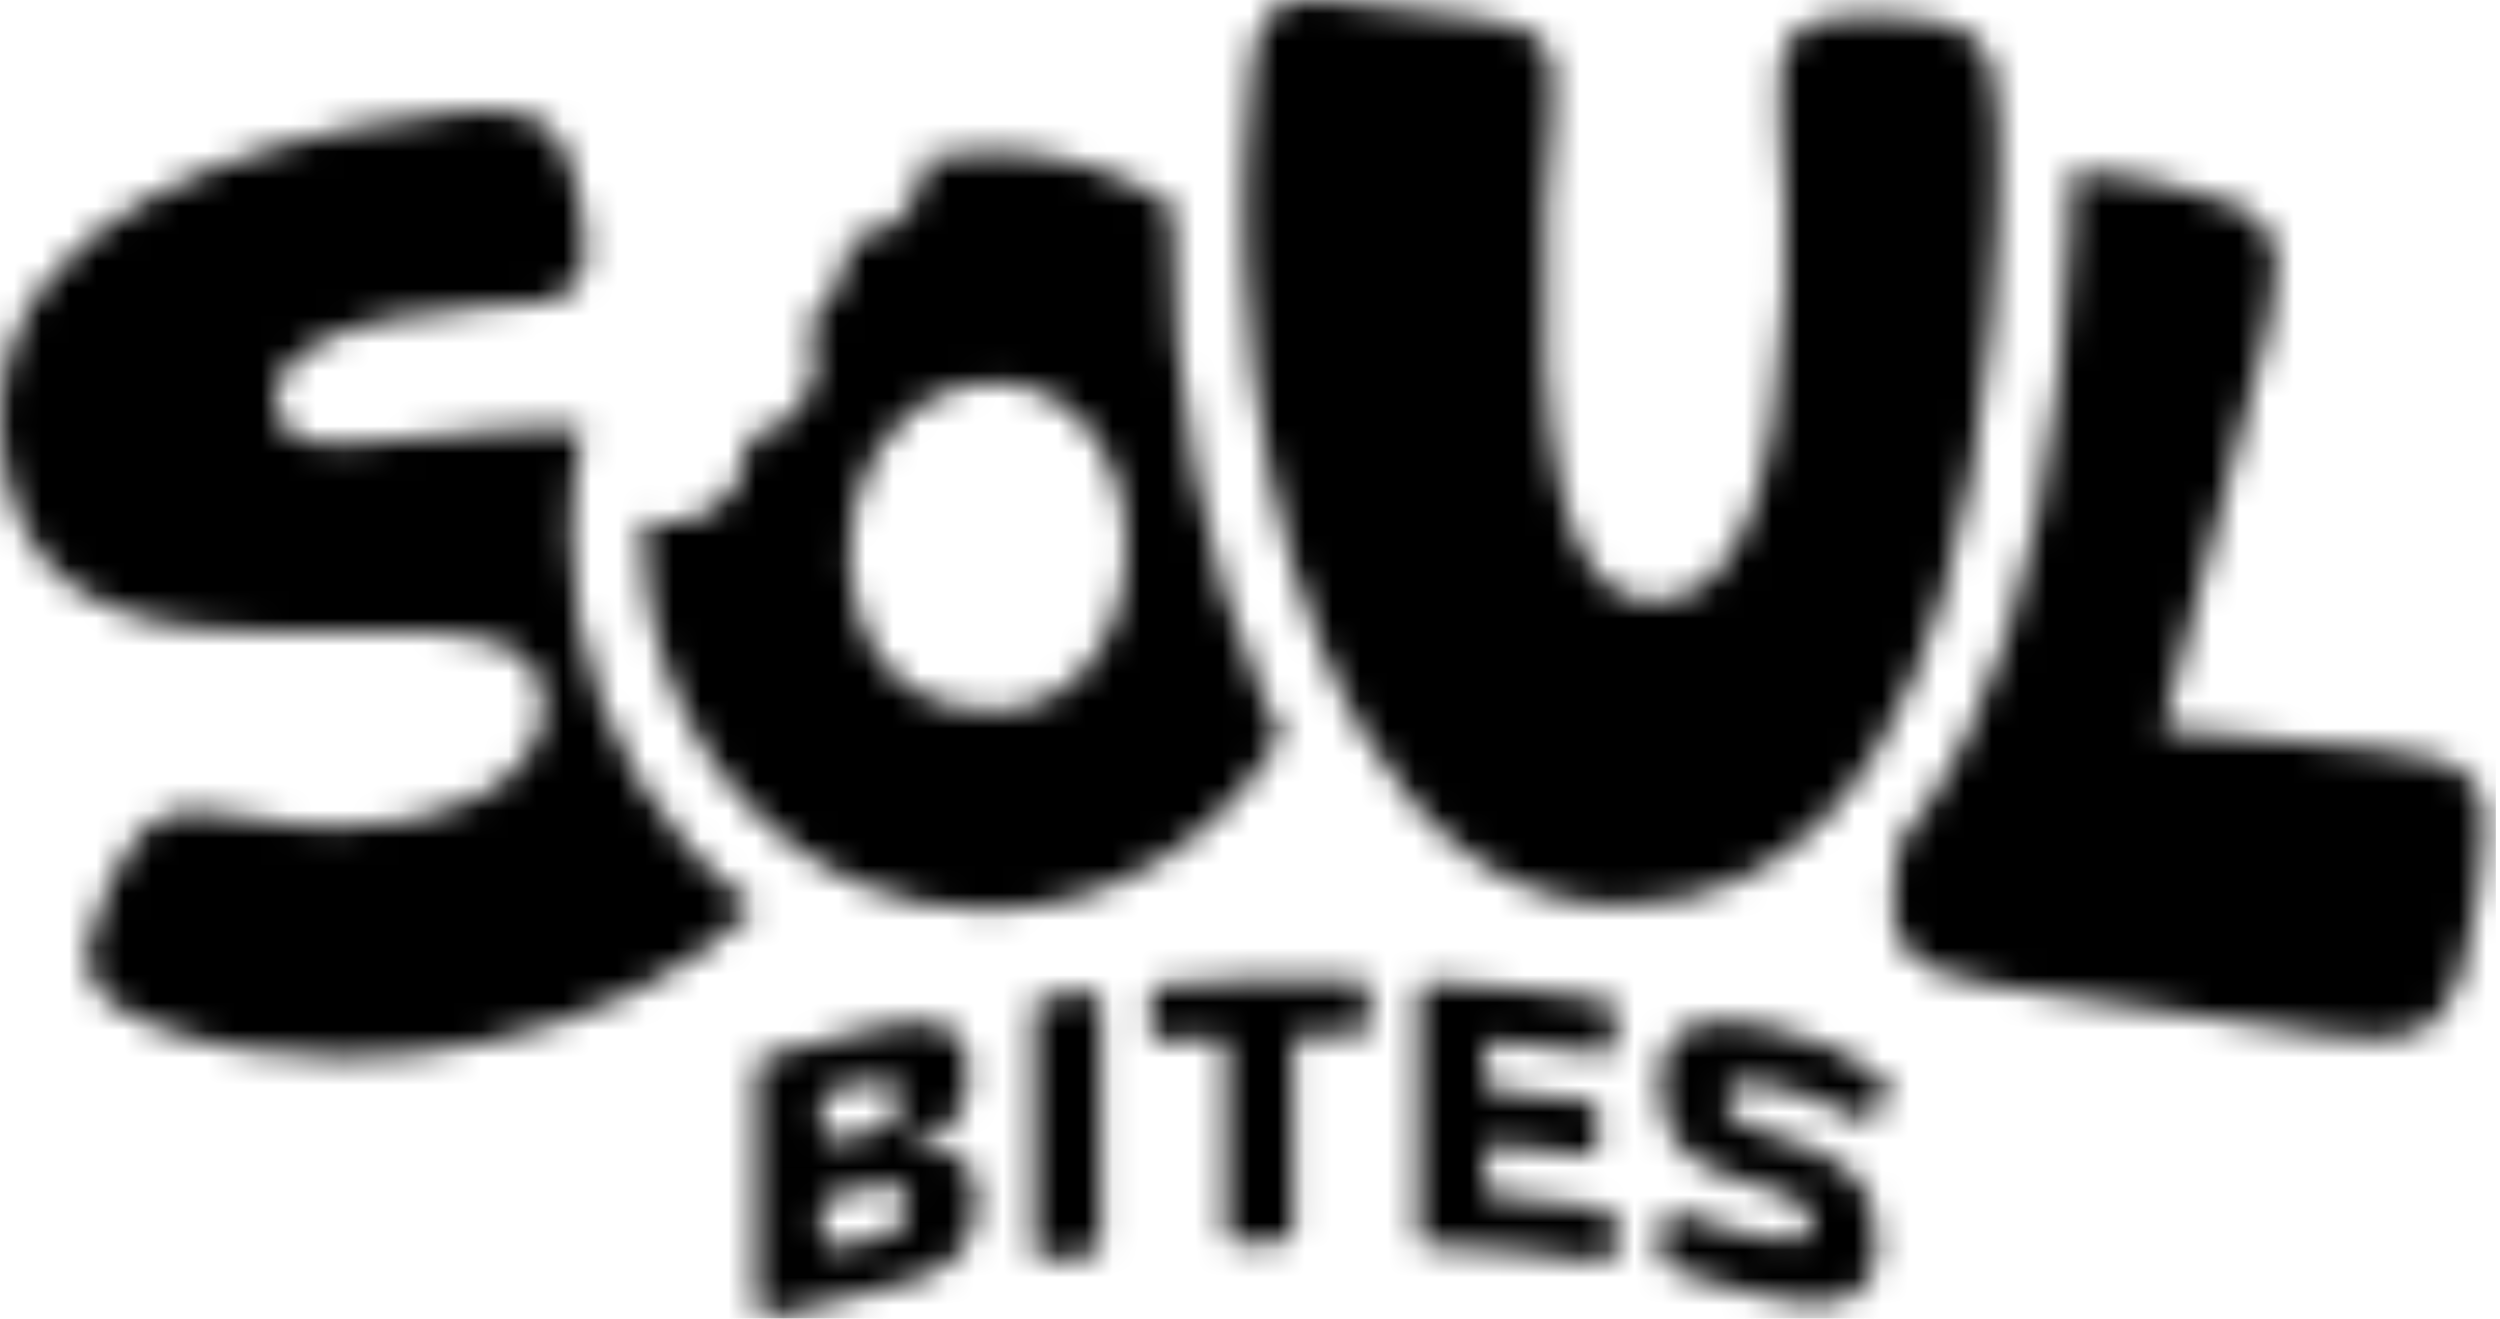 <svg width="91" height="48" viewBox="0 0 91 48" fill="none" xmlns="http://www.w3.org/2000/svg">
<mask id="mask0_531_3357" style="mask-type:luminance" maskUnits="userSpaceOnUse" x="0" y="0" width="91" height="48">
<path d="M35.533 43.806C35.533 44.611 35.284 45.261 34.788 45.765C34.292 46.269 33.417 46.637 32.168 46.911C30.54 47.269 29.624 47.496 28.196 47.903C27.86 47.997 27.524 47.745 27.524 47.396V38.943C27.524 38.707 27.681 38.499 27.909 38.434C29.6 37.957 30.38 37.756 32.019 37.393C32.848 37.209 33.495 37.166 33.962 37.252C34.428 37.339 34.755 37.537 34.948 37.846C35.137 38.154 35.235 38.564 35.235 39.076C35.235 39.78 35.067 40.355 34.731 40.804C34.395 41.254 33.764 41.603 32.845 41.877V41.923C33.525 41.831 34.062 41.839 34.452 41.942C34.842 42.045 35.121 42.248 35.289 42.552C35.454 42.855 35.538 43.272 35.538 43.806M31.358 39.444C30.922 39.544 30.648 39.612 30.296 39.699C30.063 39.758 29.898 39.967 29.898 40.208V40.997C29.898 41.338 30.217 41.587 30.548 41.506C30.794 41.446 31.03 41.389 31.358 41.313C31.846 41.2 32.2 41.059 32.42 40.886C32.639 40.712 32.75 40.441 32.75 40.067C32.75 39.693 32.639 39.482 32.42 39.398C32.2 39.314 31.846 39.328 31.358 39.441V39.444ZM39.711 45.657C39.109 45.724 38.684 45.776 38.104 45.857C37.863 45.889 37.646 45.703 37.646 45.459V36.721C37.646 36.521 37.795 36.347 37.993 36.32C38.602 36.236 39.031 36.182 39.621 36.114C39.86 36.087 40.068 36.277 40.068 36.515V45.255C40.068 45.453 39.906 45.635 39.711 45.657ZM44.633 44.857V38.168C44.633 37.943 44.444 37.764 44.219 37.773C43.514 37.808 43.021 37.838 42.32 37.895C42.089 37.913 41.894 37.729 41.894 37.499V36.255C41.894 36.055 42.059 35.876 42.26 35.86C45.059 35.635 46.633 35.589 49.431 35.657C49.643 35.662 49.813 35.835 49.813 36.047V37.304C49.813 37.523 49.632 37.699 49.412 37.694C48.689 37.678 48.188 37.675 47.462 37.68C47.248 37.68 47.069 37.862 47.069 38.076V44.809C47.069 45.023 46.893 45.201 46.679 45.204C46.075 45.212 45.644 45.226 45.042 45.25C44.82 45.258 44.631 45.079 44.631 44.857H44.633ZM51.642 44.96V36.104C51.642 35.906 51.81 35.746 52.005 35.757C54.533 35.892 55.95 36.036 58.478 36.41C58.64 36.434 58.776 36.589 58.776 36.754V38.016C58.776 38.225 58.589 38.39 58.38 38.358C56.876 38.136 55.963 38.03 54.449 37.897C54.248 37.881 54.075 38.041 54.075 38.241V39.358C54.075 39.531 54.219 39.688 54.392 39.704C55.728 39.821 56.524 39.91 57.86 40.097C58.028 40.121 58.155 40.265 58.155 40.436V41.706C58.155 41.915 57.971 42.072 57.765 42.045C56.502 41.872 55.717 41.782 54.446 41.671C54.246 41.655 54.072 41.812 54.072 42.013V43.183C54.072 43.359 54.211 43.508 54.387 43.524C55.971 43.663 56.895 43.771 58.475 44.004C58.637 44.028 58.773 44.185 58.773 44.348V45.608C58.773 45.819 58.583 45.982 58.377 45.949C55.898 45.583 54.484 45.443 51.967 45.31C51.788 45.302 51.639 45.142 51.639 44.963L51.642 44.96ZM61.948 44.448C62.474 44.638 62.997 44.787 63.517 44.901C64.227 45.055 64.749 45.147 65.094 45.166C65.438 45.182 65.663 45.136 65.771 45.025C65.879 44.911 65.933 44.746 65.933 44.524C65.933 44.334 65.893 44.172 65.814 44.042C65.736 43.912 65.581 43.784 65.354 43.663C65.126 43.541 64.787 43.405 64.34 43.261C63.945 43.134 63.747 43.072 63.352 42.95C62.612 42.72 62.029 42.449 61.604 42.126C61.179 41.804 60.878 41.425 60.702 40.986C60.526 40.547 60.439 40.043 60.439 39.468C60.439 38.786 60.577 38.255 60.854 37.881C61.13 37.507 61.58 37.279 62.2 37.209C62.821 37.136 63.647 37.209 64.671 37.453C66.332 37.843 67.619 38.48 68.545 39.295C68.797 39.517 68.808 39.91 68.58 40.157L68.204 40.56C68.009 40.772 67.695 40.81 67.445 40.663C66.597 40.17 65.711 39.81 64.79 39.59C64.273 39.468 63.874 39.406 63.595 39.401C63.316 39.395 63.121 39.441 63.01 39.539C62.899 39.636 62.845 39.796 62.845 40.019C62.845 40.241 62.883 40.414 62.959 40.539C63.035 40.666 63.186 40.78 63.417 40.886C63.647 40.991 63.98 41.116 64.419 41.267C64.796 41.398 64.983 41.463 65.359 41.598C66.153 41.883 66.763 42.208 67.188 42.554C67.613 42.901 67.906 43.294 68.071 43.73C68.234 44.164 68.315 44.66 68.315 45.212C68.315 45.887 68.174 46.407 67.892 46.775C67.611 47.144 67.153 47.35 66.521 47.404C65.887 47.458 65.039 47.355 63.972 47.114C63.273 46.957 62.644 46.789 62.084 46.602C61.653 46.461 61.233 46.307 60.821 46.141C60.591 46.049 60.444 45.825 60.444 45.578V44.743C60.444 44.313 60.881 44.017 61.279 44.185C61.498 44.278 61.723 44.364 61.959 44.448H61.948ZM27.481 33.031C25.051 35.489 21.45 37.152 17.625 37.949C15.929 38.304 14.187 38.482 12.485 38.482C10.074 38.482 7.747 38.122 5.745 37.399C3.171 36.464 2.596 35.158 3.772 32.709L3.853 32.476C4.888 30.292 5.498 29.526 7.067 29.526C7.636 29.526 8.332 29.628 9.223 29.799C10.302 30.013 11.345 30.111 12.328 30.111C13.312 30.111 14.17 30.019 14.986 29.851C18.177 29.184 20.171 27.339 19.697 25.061C19.318 23.254 17.126 22.98 14.33 22.98C13.114 22.98 11.786 23.031 10.44 23.031C5.94 23.031 1.285 22.449 0.231 17.396C-1.375 9.688 5.671 6.142 12.718 4.673C14.046 4.397 15.389 4.205 16.657 4.069C17.091 4.023 17.481 3.999 17.831 3.999C19.922 3.999 20.667 4.885 21.122 7.421C21.542 9.843 21.323 10.666 19.749 10.994C19.209 11.105 16.53 11.103 14.165 11.596C11.681 12.113 9.692 13.178 10.074 15.001C10.261 15.901 11.155 16.169 12.472 16.169C14.436 16.169 17.34 15.573 20.264 15.573C20.578 15.573 20.897 15.581 21.212 15.597C20.935 16.854 20.792 18.149 20.792 19.469C20.789 23.736 22.298 27.77 25.04 30.829C25.788 31.663 26.608 32.4 27.484 33.034L27.481 33.031ZM90.263 32.061L89.946 33.914C89.455 36.811 88.634 37.805 86.437 37.805C85.917 37.805 85.318 37.751 84.63 37.651L72.774 35.909C69.217 35.399 68.486 34.367 69.079 30.829L69.09 30.772C69.97 29.71 70.805 28.431 71.558 26.889C73.758 22.381 75.037 16.15 75.356 8.366C75.386 7.667 75.4 6.971 75.402 6.288C75.576 6.264 75.765 6.253 75.966 6.253C76.521 6.253 77.174 6.345 77.941 6.513L79.163 6.781C82.663 7.553 83.381 8.445 82.568 11.934L78.732 26.54L86.681 27.282C90.233 27.605 90.845 28.564 90.26 32.059L90.263 32.061ZM45.993 25.41C43.791 20.479 42.626 14.172 42.656 7.461C40.762 6.229 38.519 5.519 36.048 5.516H36.042C35.216 5.516 34.414 5.603 33.639 5.765C33.663 6.351 33.504 6.944 33.151 7.467C32.626 8.244 31.783 8.68 30.911 8.718C30.873 9.496 30.624 10.274 30.158 10.964C29.933 11.298 29.67 11.59 29.377 11.837C29.808 12.723 29.765 13.809 29.174 14.687C29.006 14.936 28.806 15.148 28.581 15.326C28.166 15.654 27.671 15.855 27.159 15.92C27.159 15.931 27.159 15.939 27.159 15.949C27.199 16.434 27.118 16.93 26.904 17.391C26.841 17.526 26.766 17.656 26.679 17.784C25.953 18.857 24.623 19.279 23.447 18.902C23.436 19.09 23.433 19.282 23.433 19.471C23.431 24.215 25.647 28.501 29.128 30.956C29.491 31.208 29.862 31.446 30.253 31.66C30.643 31.875 31.044 32.067 31.455 32.237C32.832 32.809 34.335 33.121 35.928 33.121H35.934C40.491 33.121 44.398 30.528 46.649 26.781C46.419 26.339 46.202 25.884 45.991 25.413L45.993 25.41ZM36.11 25.879C34.948 25.879 33.994 25.602 33.233 25.115C32.577 24.698 32.068 24.123 31.697 23.438C31.279 22.677 31.038 21.774 30.954 20.788C30.93 20.528 30.922 20.26 30.922 19.989C30.922 19.369 31.003 18.767 31.152 18.193C31.794 15.784 33.699 13.934 36.216 13.934H36.221C39.128 13.934 40.997 16.67 40.997 19.891C40.997 23.078 39.231 25.882 36.113 25.882L36.11 25.879ZM72.755 6.361C72.753 6.987 72.737 7.618 72.709 8.263C72.661 9.491 72.585 10.699 72.479 11.877C72.165 15.481 71.593 18.827 70.713 21.736V21.744H70.71C70.095 23.79 69.328 25.622 68.391 27.185L68.388 27.19C67.854 28.084 67.264 28.881 66.616 29.585H66.614C64.647 31.717 62.151 32.937 59.02 32.937C58.852 32.937 58.686 32.931 58.513 32.926C54.861 32.774 51.875 30.439 49.672 26.757C49.393 26.291 49.128 25.8 48.876 25.291C48.6 24.738 48.337 24.159 48.093 23.56C46.503 19.686 45.562 14.915 45.357 9.843C45.332 9.201 45.316 8.553 45.313 7.903C45.313 7.315 45.319 6.724 45.335 6.131C45.343 5.922 45.351 5.714 45.359 5.505C45.397 4.5 45.481 3.533 45.562 2.53C45.733 0.767 46.194 0.089 47.459 0H48.115C48.307 0.011 48.51 0.03 48.73 0.054L53.623 0.634C56.256 0.954 56.733 1.601 56.497 4.237C56.413 5.283 56.326 6.416 56.278 7.545C55.928 16.098 56.871 21.769 60.017 21.896C60.065 21.899 60.114 21.899 60.166 21.899C63.333 21.899 64.687 17.616 64.969 10.758C65.053 8.705 64.974 6.516 64.806 4.411C64.579 1.401 65.202 0.561 67.903 0.561C68.114 0.561 68.339 0.566 68.575 0.577L68.995 0.593C71.929 0.759 72.696 1.544 72.742 4.487C72.742 4.514 72.742 4.533 72.742 4.56C72.758 5.153 72.763 5.757 72.758 6.367L72.755 6.361ZM31.659 43.224C31.101 43.351 30.762 43.432 30.296 43.549C30.063 43.606 29.898 43.82 29.898 44.061V44.892C29.898 45.234 30.217 45.483 30.548 45.402C30.897 45.315 31.203 45.245 31.656 45.139C32.144 45.028 32.498 44.884 32.718 44.7C32.937 44.519 33.048 44.242 33.048 43.868C33.048 43.495 32.937 43.253 32.718 43.175C32.498 43.096 32.144 43.11 31.656 43.221L31.659 43.224Z" fill="white"/>
</mask>
<g mask="url(#mask0_531_3357)">
<path d="M90.848 0H-1.375V48H90.848V0Z" fill="black"/>
</g>
</svg>
